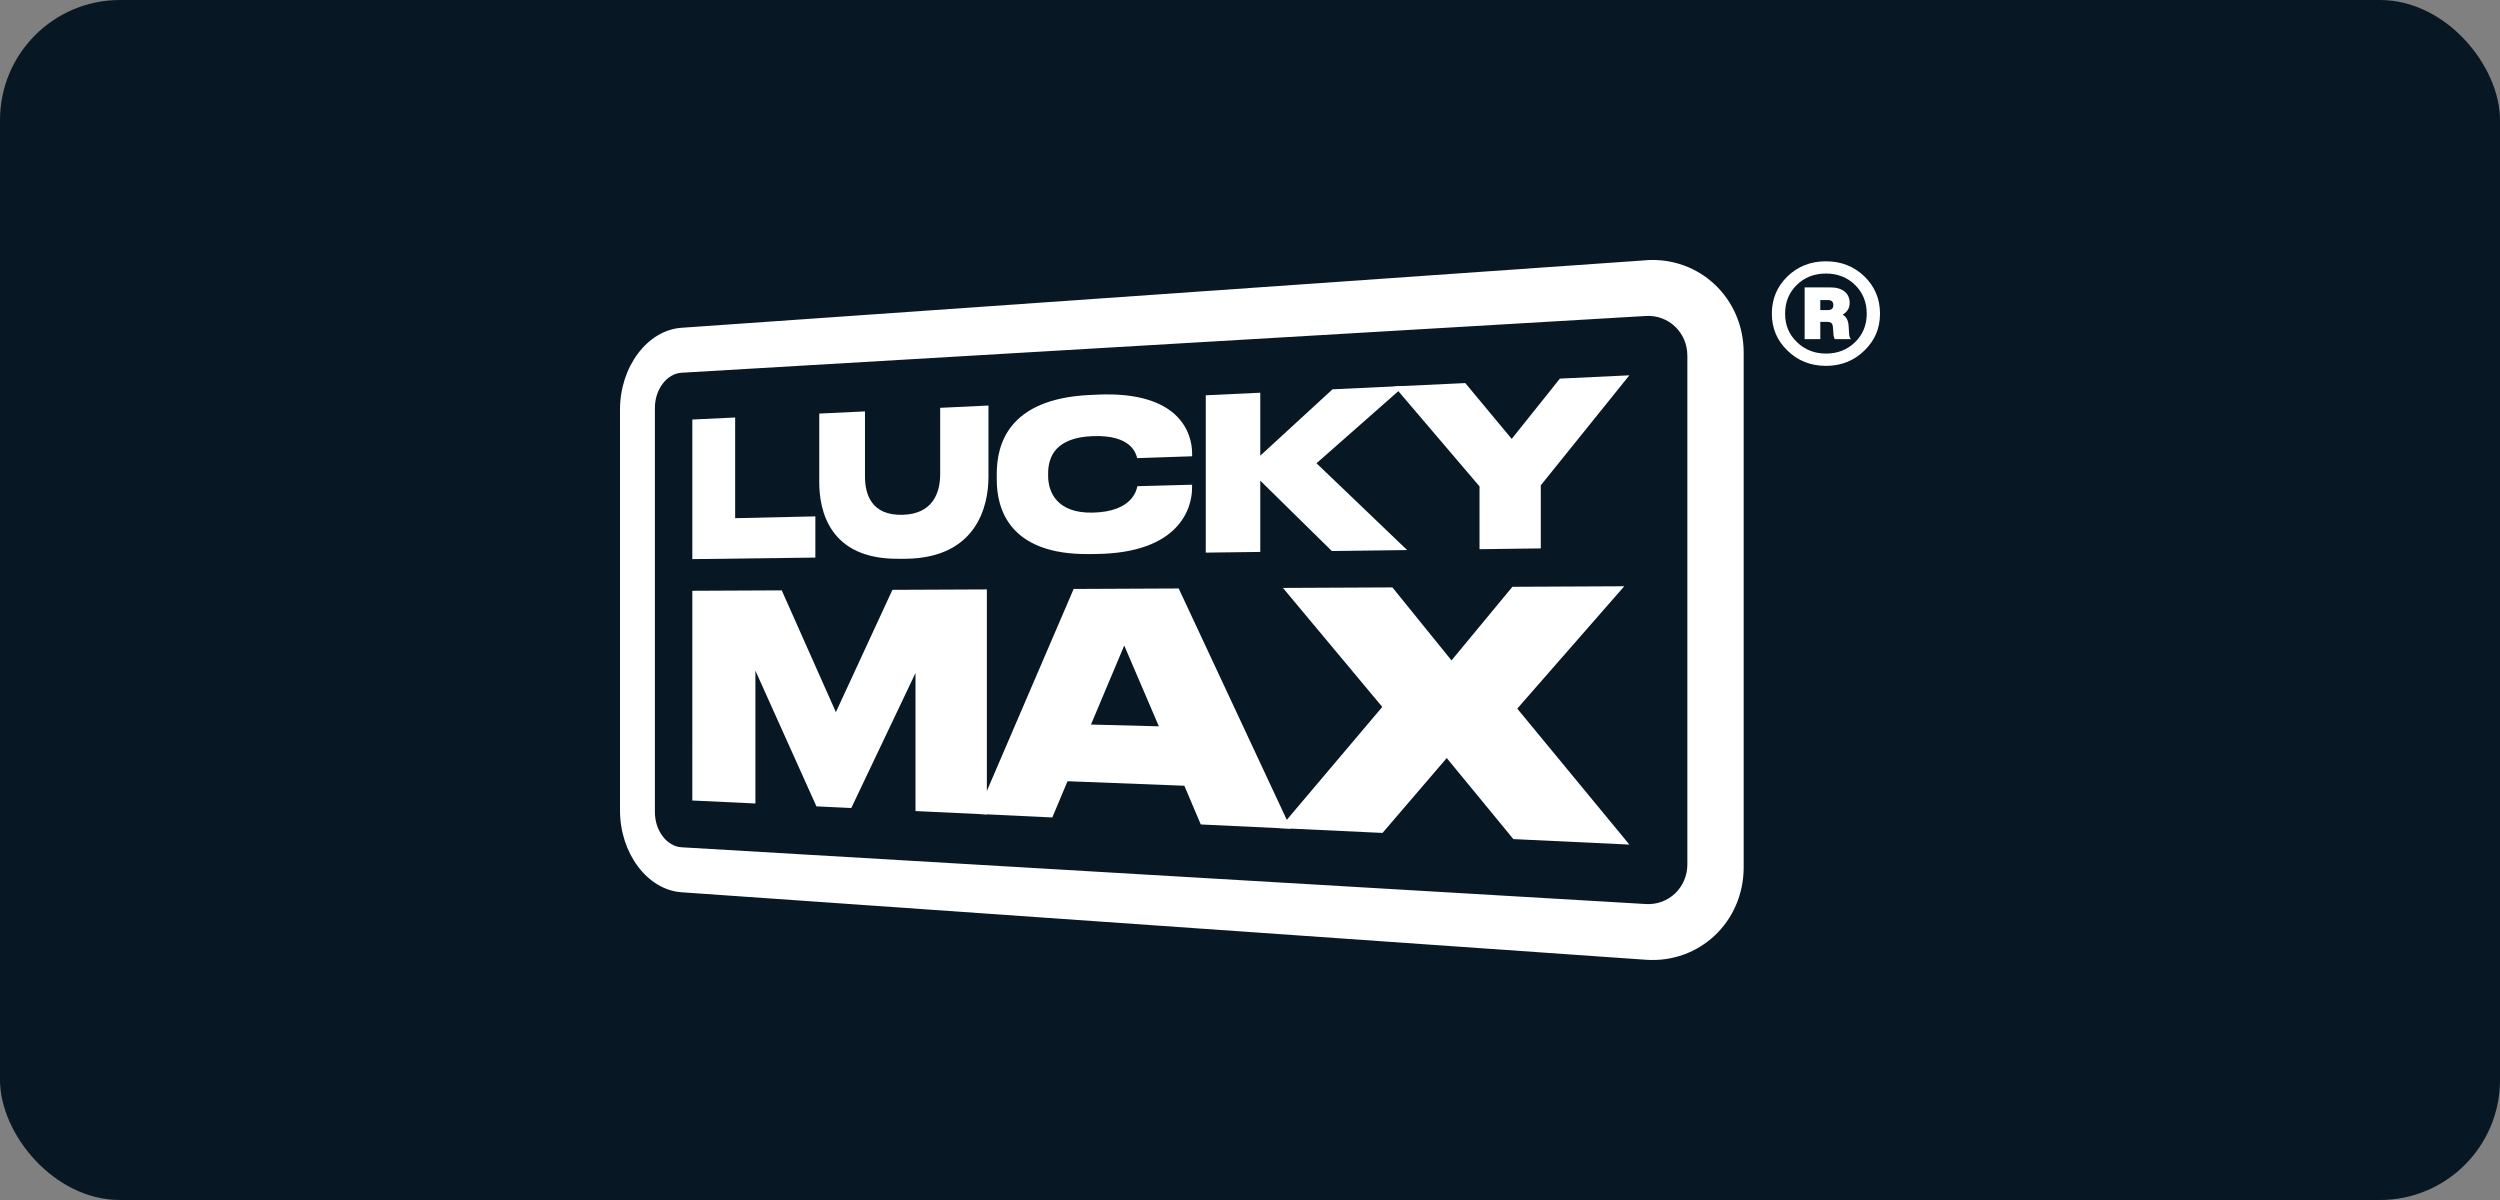 <svg fill="none" height="60" viewBox="0 0 125 60" width="125" xmlns="http://www.w3.org/2000/svg"><rect x="0" y="0" width="125" height="60" fill="#808080" stroke="none"/><rect fill="#071824" height="60" rx="6" width="125"/><g fill="#fff"><path d="m91.296 13.065c.757 0 1.399.25 1.921.752.522.508.783 1.129.783 1.866 0 .736-.261 1.345-.783 1.847-.517.508-1.157.763-1.921.763s-1.404-.255-1.921-.763c-.522-.502-.783-1.116-.783-1.847 0-.731.261-1.358.783-1.866.522-.502 1.164-.752 1.921-.752zm0 4.614c.583 0 1.069-.191 1.458-.571.389-.38.583-.856.583-1.425 0-.569-.194-1.052-.583-1.435-.389-.38-.874-.571-1.458-.571s-1.069.191-1.458.571c-.389.38-.583.858-.583 1.435s.197 1.044.594 1.425c.394.38.879.571 1.45.571zm1.157-1.012c.008.146.04.244.101.29h-.815c-.04-.074-.064-.17-.069-.29l-.021-.282c-.008-.114-.032-.191-.075-.231-.043-.04-.12-.061-.226-.061h-.333v.864h-.783v-2.588h1.276c.309 0 .549.069.719.205.171.138.256.33.256.577 0 .247-.117.449-.351.582.187.101.288.298.301.593l.021.34zm-1.439-1.164h.381c.181 0 .272-.082.272-.25s-.09-.25-.272-.25h-.381v.502z"/><path d="m36.758 20.875v5.034l4.01-.09v2.06l-6.152.077v-6.979z"/><path d="m40.96 20.679 2.289-.109v3.258c0 .89.325 1.948 1.868 1.913 1.543-.035 1.892-1.127 1.892-2.033v-3.317l2.414-.114v3.575c0 1.451-.592 4.045-4.133 4.087h-.33c-3.512.045-3.997-2.434-3.997-3.827v-3.434z"/><path d="m54.474 27.703c-4.039.051-4.636-2.291-4.636-3.715v-.292c0-1.432.536-3.747 4.636-3.946l.352-.016c4.159-.202 4.78 1.929 4.78 2.942v.138l-2.747.093c-.056-.207-.266-1.177-2.23-1.1-1.833.072-2.222 1.015-2.222 1.863v.122c0 .816.442 1.879 2.23 1.839 1.993-.043 2.196-1.143 2.23-1.321l2.736-.074v.168c0 1.023-.658 3.245-4.78 3.295l-.352.005z"/><path d="m60.288 27.631v-7.867l2.726-.128v3.147l3.61-3.317 3.589-.17-4.388 3.867 4.532 4.34-3.765.048-3.578-3.519v3.564z"/><path d="m73.976 24.32-4.261-4.999 3.549-.167 2.321 2.791 2.409-3.014 3.474-.165-4.428 5.499v3.155l-3.064.04z"/><path d="m34.616 29.539 4.471-.021 2.707 6.089 2.827-6.115 4.722-.021v11.25l-3.568-.168v-6.902l-3.211 6.75-1.743-.083-3.051-6.785v6.641l-3.155-.149z"/><path d="m59.22 39.287-5.843-.226-.762 1.812-3.765-.178 4.833-11.247 5.252-.024 5.612 12.012-4.508-.213-.821-1.935zm-3.008-7.011-1.663 3.952 3.394.088z"/><path d="m63.987 41.408 5.127-6.062-4.967-5.95 5.473-.026 2.955 3.651 3.045-3.681 5.593-.027-5.35 6.118 5.606 6.798-5.801-.274-3.331-4.053-3.211 3.744-5.143-.242z"/><path d="m82.295 15.799c1.135-.066 2.073.827 2.073 1.985v25.433c0 1.159-.938 2.052-2.073 1.985l-48.22-2.838c-.733-.043-1.33-.832-1.33-1.754v-20.219c0-.922.597-1.712 1.33-1.754zm0-2.785-48.22 3.375c-1.708.12-3.075 1.953-3.075 4.09v20.044c0 2.137 1.367 3.97 3.075 4.09l48.22 3.375c2.673.186 4.889-1.887 4.889-4.63v-25.718c0-2.74-2.217-4.816-4.889-4.63z"/></g></svg>